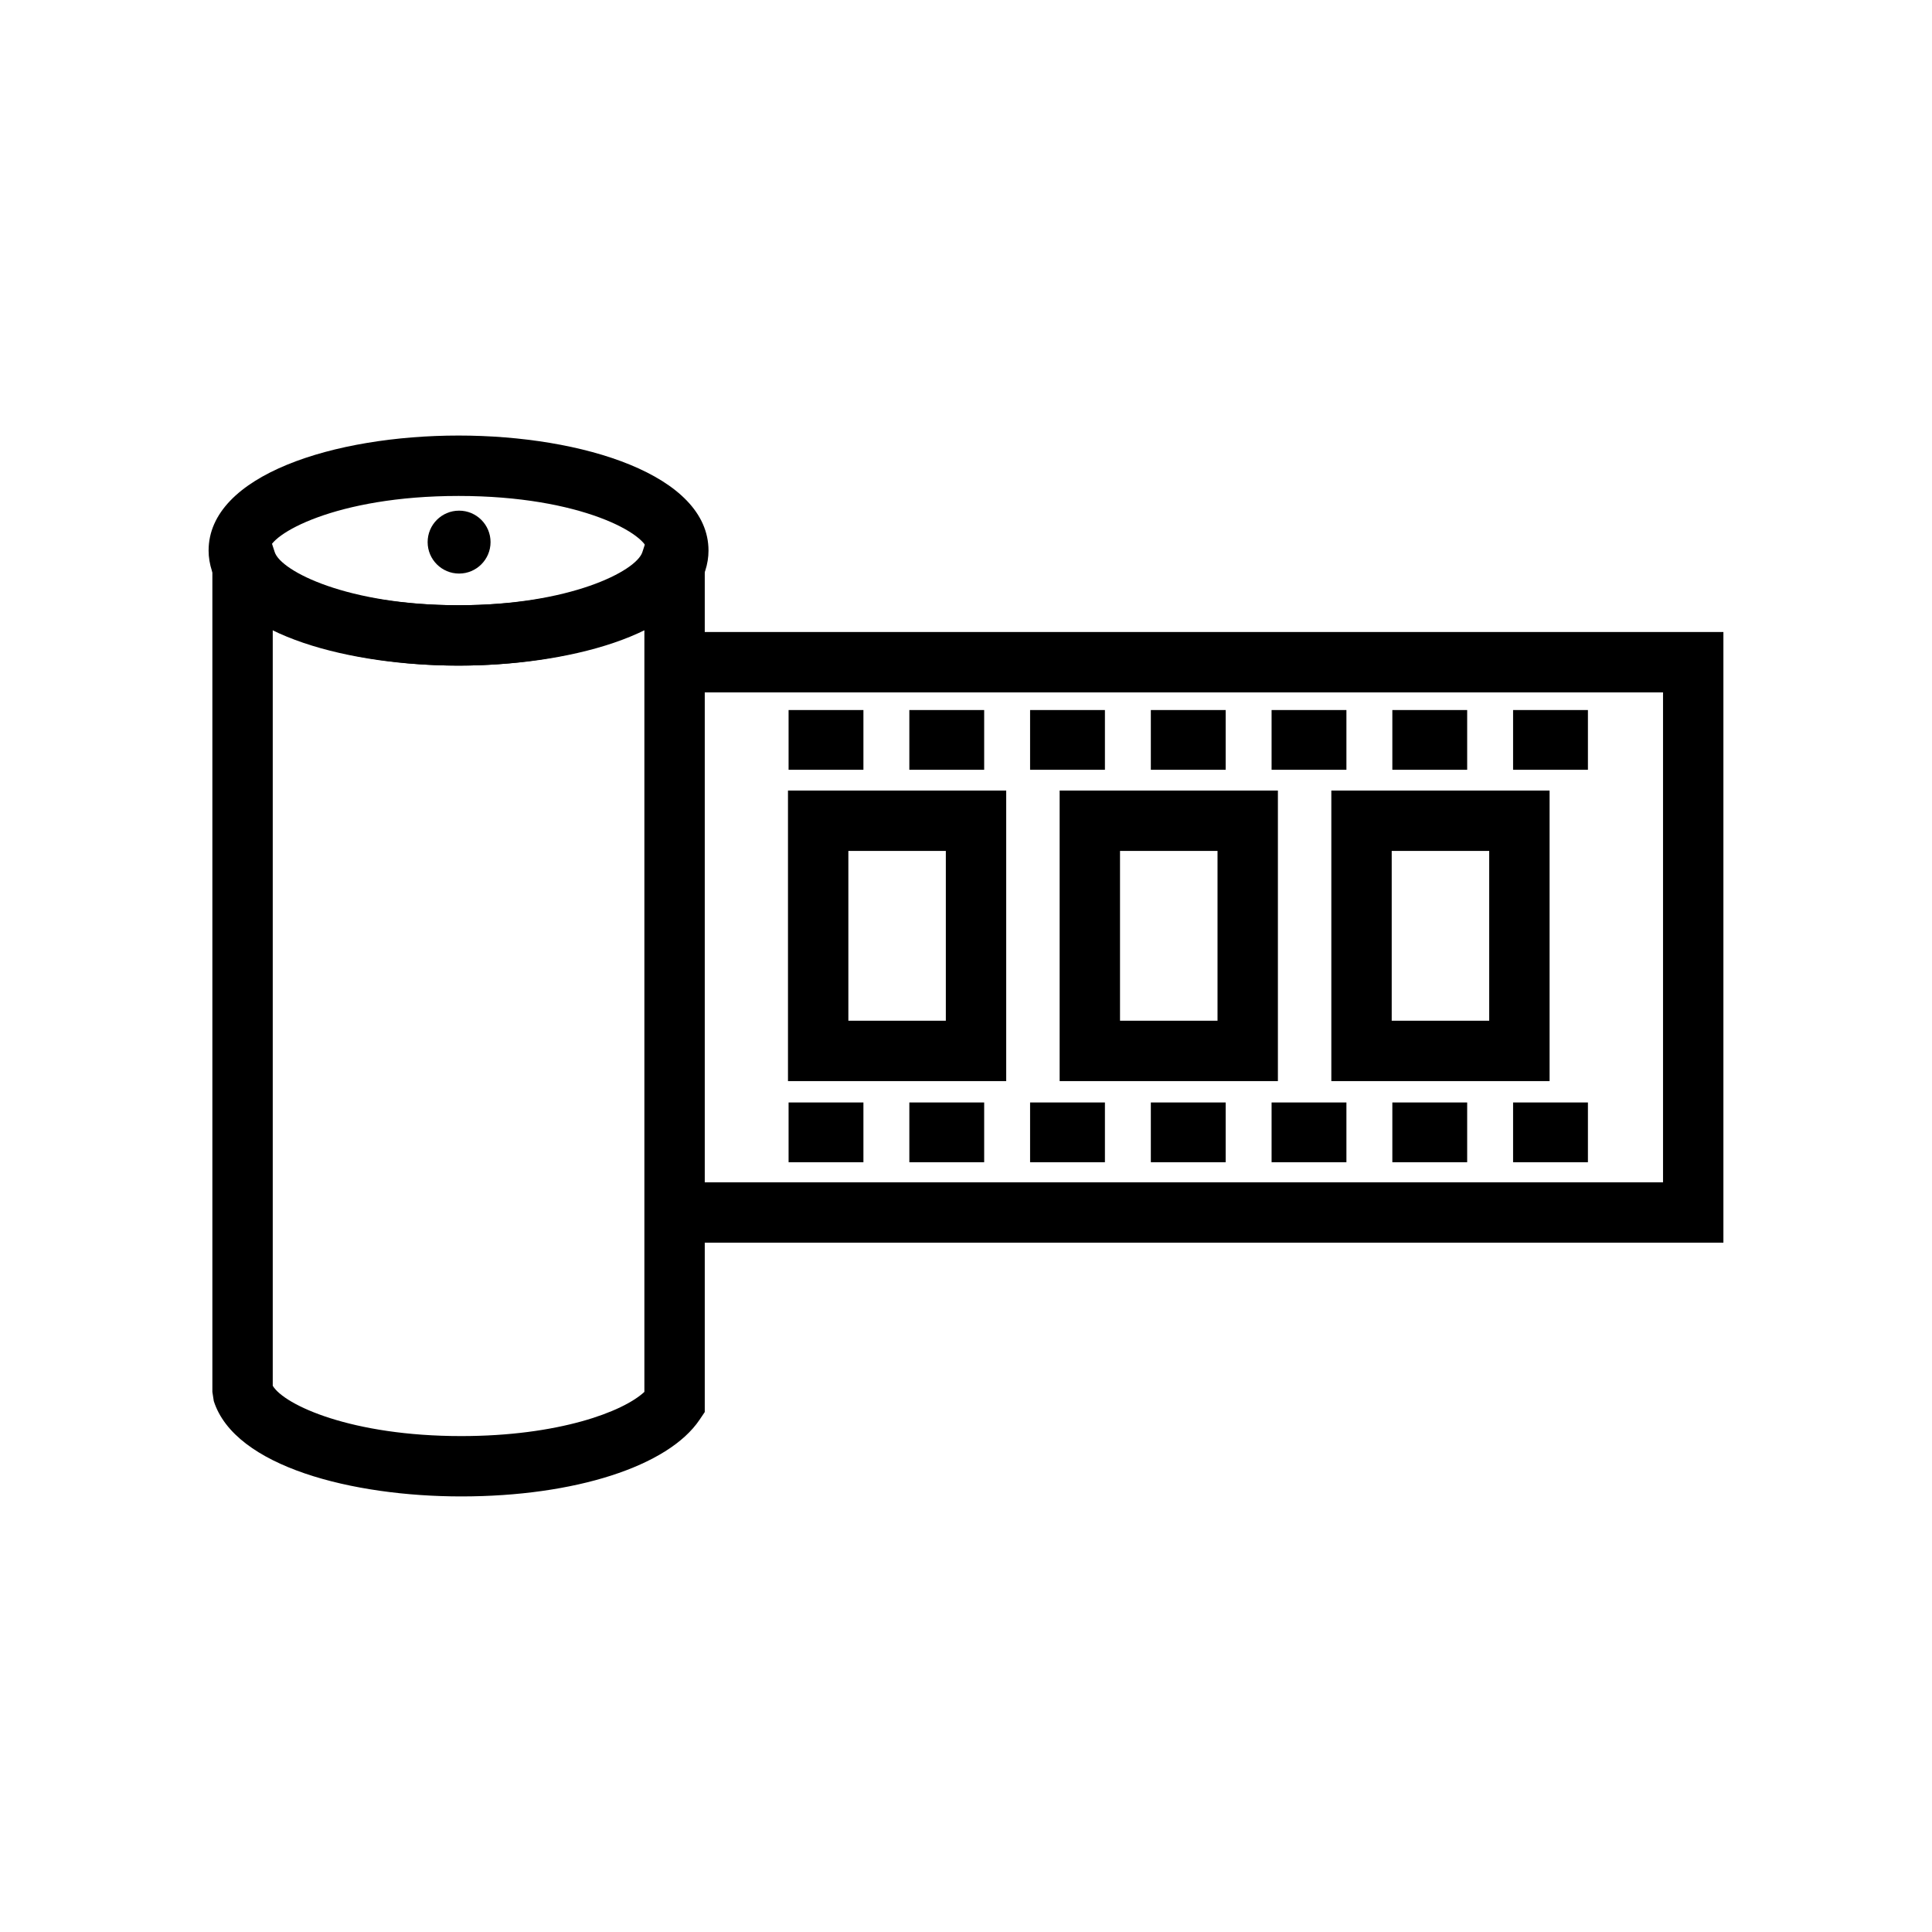 <?xml version="1.0" ?>
<!DOCTYPE svg  PUBLIC '-//W3C//DTD SVG 1.1//EN'  'http://www.w3.org/Graphics/SVG/1.1/DTD/svg11.dtd'>
<!-- Скачано с сайта svg4.ru / Downloaded from svg4.ru -->
<svg fill="#000000" width="800px" height="800px" viewBox="0 0 64 64" enable-background="new 0 0 64 64" version="1.1" xml:space="preserve" xmlns="http://www.w3.org/2000/svg" xmlns:xlink="http://www.w3.org/1999/xlink">
<g id="grid"/>
<g id="Layer_2"/>
<g id="Layer_3"/>
<g id="Layer_4"/>
<g id="Layer_5"/>
<g id="Layer_6"/>
<g id="Layer_7"/>
<g id="Layer_8"/>
<g id="Layer_9"/>
<g id="Layer_10"/>
<g id="Layer_37"/>
<g id="Layer_11"/>
<g id="Layer_12"/>
<g id="Layer_13"/>
<g id="Layer_14"/>
<g id="Layer_16"/>
<g id="Layer_17">
<g>
<g>
<g>
<path d="M15.277,49.571c-3.578,0-7.499-0.977-8.195-3.159l-0.047-0.304V17.601h1.841l0.225,0.69      c0.206,0.631,2.417,1.758,6.09,1.758c3.672,0,5.882-1.127,6.088-1.758l0.225-0.69h1.842v29.175l-0.17,0.252      C22.14,48.573,19.039,49.571,15.277,49.571z M9.035,45.906c0.392,0.646,2.625,1.666,6.242,1.666      c3.214,0,5.359-0.801,6.069-1.464V20.81c-1.598,0.846-3.947,1.239-6.155,1.239c-2.208,0-4.558-0.394-6.156-1.239V45.906z"/>
</g>
<g>
<path d="M15.191,22.049c-3.544,0-7.445-0.968-8.169-3.131c-0.076-0.235-0.112-0.459-0.112-0.679      c0-2.501,4.166-3.811,8.281-3.811c4.114,0,8.279,1.309,8.279,3.811c0,0.221-0.036,0.446-0.108,0.668      C22.637,21.081,18.736,22.049,15.191,22.049z M15.191,16.429c-4.08,0-6.281,1.285-6.281,1.811      c0.221,0.678,2.499,1.81,6.281,1.81c3.783,0,6.06-1.131,6.271-1.765C21.471,17.714,19.271,16.429,15.191,16.429z"/>
</g>
</g>
<g>
<polygon points="57.09,41.165 22.352,41.165 22.352,39.165 55.09,39.165 55.09,22.936 22.352,22.936 22.352,20.936 57.09,20.936         "/>
</g>
<g>
<path d="M33.332,35.813h-7.229v-9.625h7.229V35.813z M28.103,33.813h3.229v-5.625h-3.229V33.813z"/>
</g>
<g>
<path d="M42.332,35.813h-7.23v-9.625h7.23V35.813z M37.102,33.813h3.23v-5.625h-3.23V33.813z"/>
</g>
<g>
<path d="M51.332,35.813h-7.23v-9.625h7.23V35.813z M46.102,33.813h3.23v-5.625h-3.23V33.813z"/>
</g>
<g>
<rect height="1.979" width="2.479" x="26.123" y="23.521"/>
</g>
<g>
<rect height="1.979" width="2.479" x="26.123" y="36.521"/>
</g>
<g>
<rect height="1.979" width="2.479" x="30.123" y="23.521"/>
</g>
<g>
<rect height="1.979" width="2.479" x="30.123" y="36.521"/>
</g>
<g>
<rect height="1.979" width="2.479" x="34.123" y="23.521"/>
</g>
<g>
<rect height="1.979" width="2.479" x="34.123" y="36.521"/>
</g>
<g>
<rect height="1.979" width="2.479" x="38.123" y="23.521"/>
</g>
<g>
<rect height="1.979" width="2.479" x="38.123" y="36.521"/>
</g>
<g>
<rect height="1.979" width="2.479" x="42.123" y="23.521"/>
</g>
<g>
<rect height="1.979" width="2.479" x="42.123" y="36.521"/>
</g>
<g>
<rect height="1.979" width="2.479" x="46.123" y="23.521"/>
</g>
<g>
<rect height="1.979" width="2.479" x="46.123" y="36.521"/>
</g>
<g>
<rect height="1.979" width="2.479" x="50.123" y="23.521"/>
</g>
<g>
<rect height="1.979" width="2.479" x="50.123" y="36.521"/>
</g>
<g>
<circle cx="15.208" cy="17.958" r="1.042"/>
</g>
</g>
</g>
<g id="Layer_18"/>
<g id="Layer_19"/>
<g id="Layer_20"/>
<g id="Layer_21"/>
<g id="Layer_22"/>
<g id="Layer_23"/>
<g id="Layer_24"/>
<g id="Layer_25"/>
</svg>